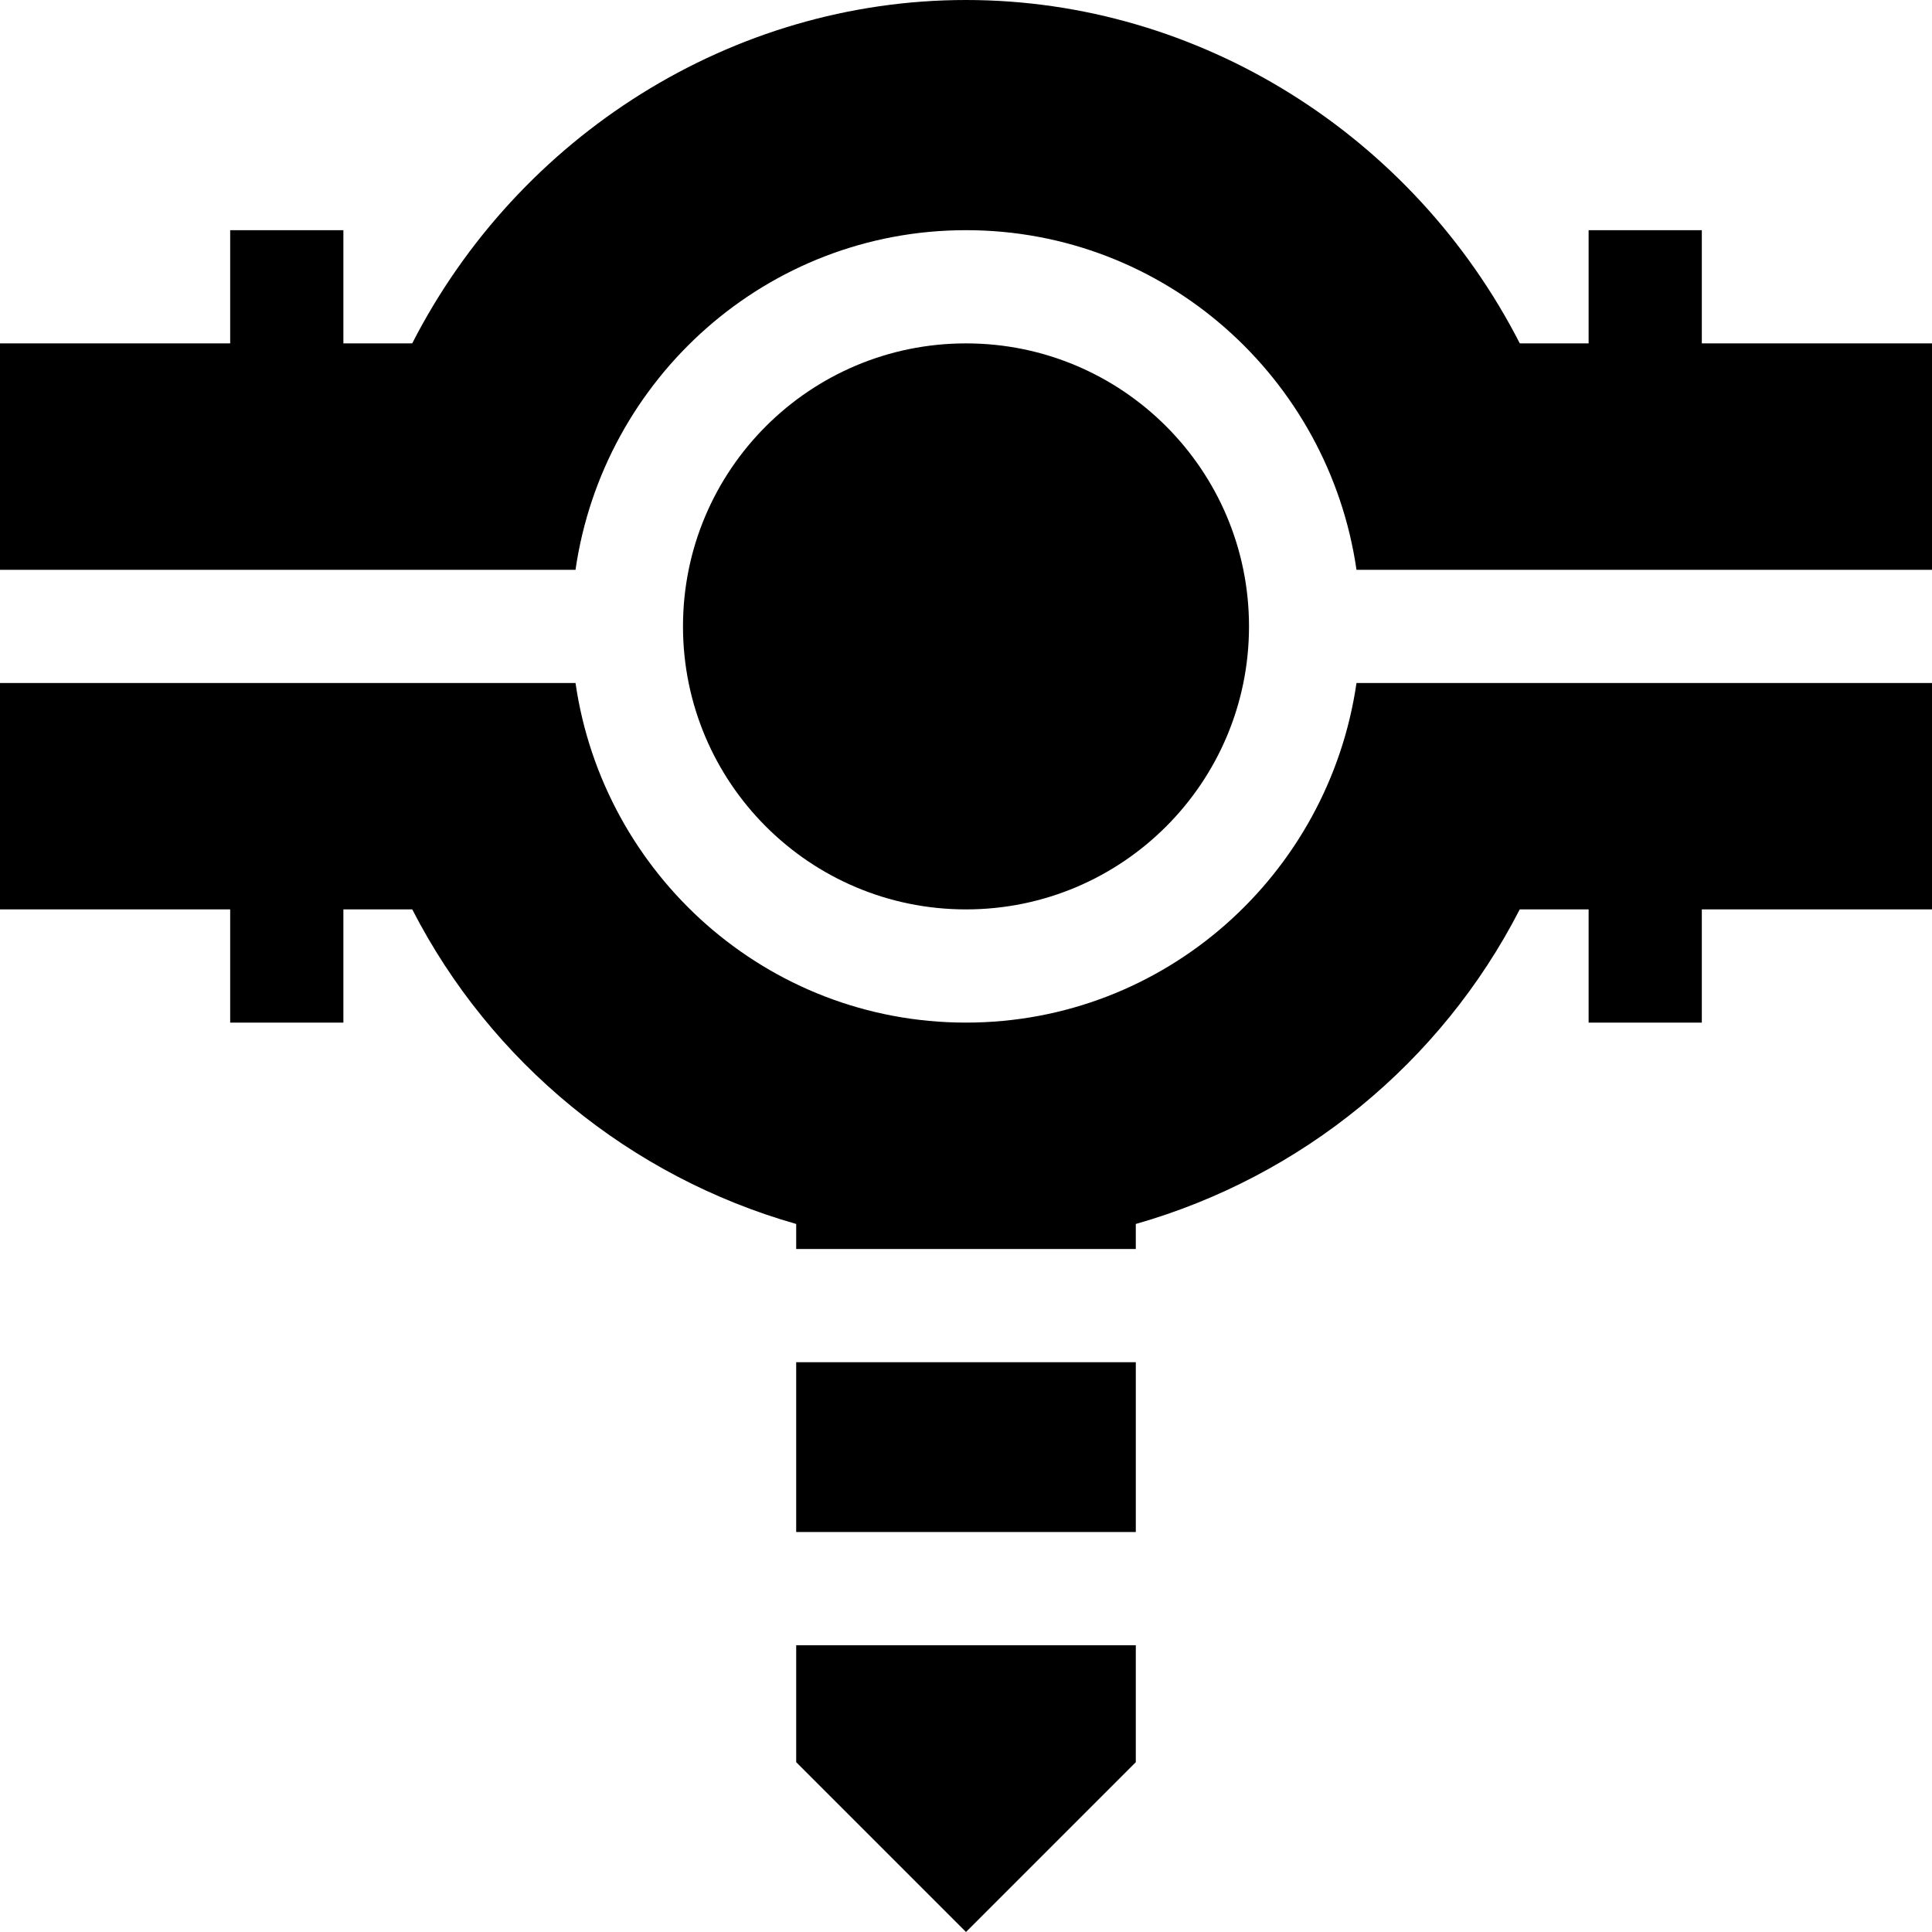 <svg id="Capa_1" enable-background="new 0 0 512 512" height="512" viewBox="0 0 512 512" width="512" xmlns="http://www.w3.org/2000/svg"><g><path d="m451 61h-30v30h-18.237c-28.155-54.99-84.727-91-146.763-91s-118.608 36.01-146.763 91h-18.237v-30h-30v30h-61v60h152.516c7.357-50.75 50.729-90 103.484-90s96.127 39.25 103.484 90h152.516v-60h-61z"/><path d="m211 361h90v45h-90z"/><circle cx="256" cy="166" r="75"/><path d="m211 467 45 45 45-45v-31h-90z"/><path d="m256 271c-52.755 0-96.127-39.25-103.484-90h-152.516v60h61v30h30v-30h18.252c20.83 40.605 57.803 70.854 101.748 83.364v6.636h90v-6.636c43.945-12.51 80.918-42.759 101.748-83.364h18.252v30h30v-30h61v-60h-152.516c-7.357 50.75-50.729 90-103.484 90z"/></g></svg>